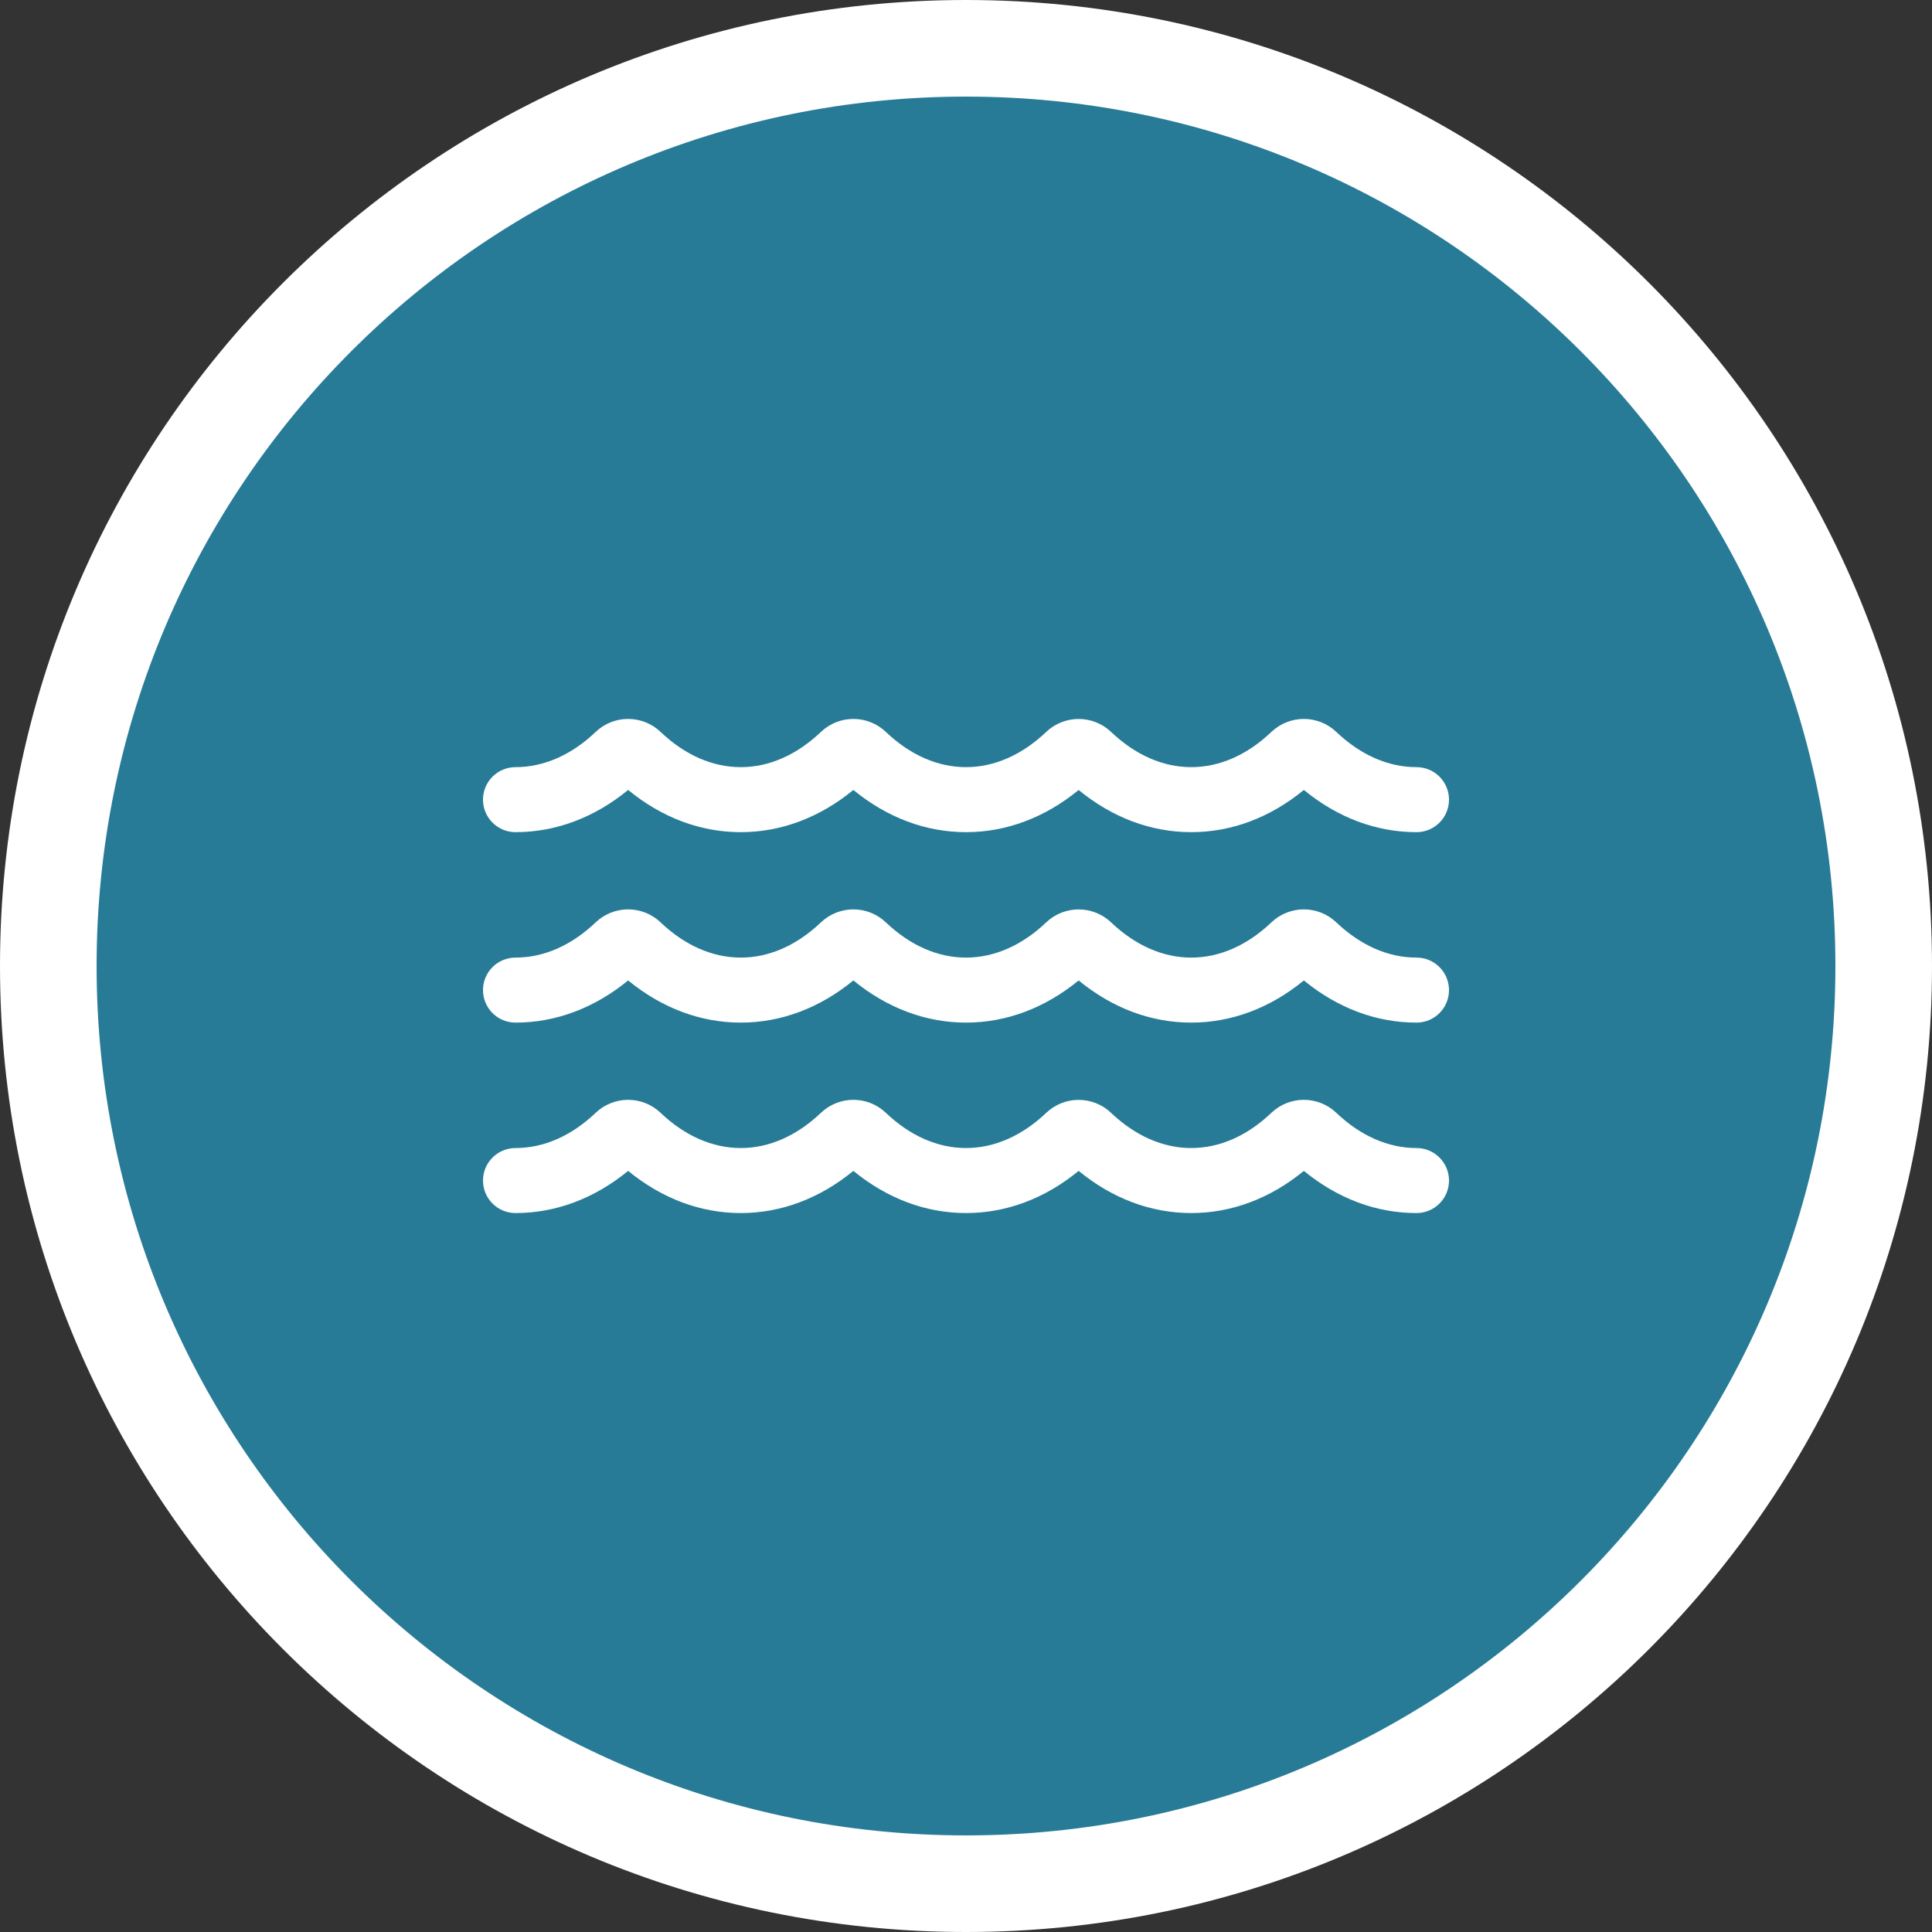 <svg width="40" height="40" viewBox="0 0 40 40" fill="none" xmlns="http://www.w3.org/2000/svg">
<rect x="0" y="0" width="40" height="40" fill="#333333" stroke="none"/>
<path d="M0 20C0 8.954 8.954 0 20 0C31.046 0 40 8.954 40 20C40 31.046 31.046 40 20 40C8.954 40 0 31.046 0 20Z" fill="white"/>
<path d="M2 20C2 10.059 10.059 2 20 2C29.941 2 38 10.059 38 20C38 29.941 29.941 38 20 38C10.059 38 2 29.941 2 20Z" fill="#277B97"/>
<path d="M29.327 23.769C28.742 23.769 28.168 23.517 27.667 23.04C27.29 22.681 26.699 22.681 26.322 23.04C25.822 23.517 25.248 23.769 24.663 23.769C24.078 23.769 23.505 23.517 23.004 23.041C22.627 22.682 22.037 22.682 21.66 23.041C21.159 23.517 20.585 23.769 20 23.769C19.415 23.769 18.841 23.517 18.341 23.04C17.964 22.681 17.373 22.681 16.996 23.04C16.495 23.517 15.922 23.769 15.337 23.769C14.752 23.769 14.178 23.517 13.677 23.04C13.3 22.681 12.709 22.681 12.332 23.04C11.832 23.517 11.258 23.769 10.673 23.769C10.301 23.769 10 24.07 10 24.442C10 24.814 10.301 25.115 10.673 25.115C11.507 25.115 12.306 24.814 13.005 24.242C13.703 24.814 14.503 25.115 15.337 25.115C16.17 25.115 16.97 24.814 17.668 24.242C18.367 24.814 19.167 25.115 20 25.115C20.834 25.115 21.634 24.815 22.332 24.242C23.03 24.815 23.83 25.115 24.663 25.115C25.497 25.115 26.297 24.814 26.995 24.242C27.693 24.814 28.493 25.115 29.327 25.115C29.699 25.115 30 24.814 30 24.442C30 24.07 29.699 23.769 29.327 23.769ZM29.327 19.826C28.742 19.826 28.168 19.574 27.667 19.097C27.29 18.738 26.699 18.738 26.322 19.097C25.822 19.574 25.248 19.826 24.663 19.826C24.078 19.826 23.505 19.574 23.004 19.097C22.627 18.739 22.037 18.739 21.66 19.097C21.159 19.574 20.585 19.826 20 19.826C19.415 19.826 18.841 19.574 18.341 19.097C17.963 18.738 17.373 18.738 16.996 19.097C16.495 19.574 15.922 19.826 15.337 19.826C14.752 19.826 14.178 19.574 13.677 19.097C13.3 18.738 12.709 18.738 12.332 19.097C11.832 19.574 11.258 19.826 10.673 19.826C10.301 19.826 10 20.127 10 20.499C10 20.871 10.301 21.172 10.673 21.172C11.507 21.172 12.306 20.871 13.005 20.299C13.703 20.871 14.503 21.172 15.337 21.172C16.17 21.172 16.97 20.871 17.668 20.299C18.367 20.871 19.167 21.172 20 21.172C20.834 21.172 21.634 20.871 22.332 20.299C23.03 20.872 23.83 21.172 24.663 21.172C25.497 21.172 26.297 20.871 26.995 20.299C27.693 20.871 28.493 21.172 29.327 21.172C29.699 21.172 30 20.871 30 20.499C30 20.127 29.699 19.826 29.327 19.826ZM29.327 15.883C28.742 15.883 28.168 15.631 27.667 15.154C27.29 14.795 26.7 14.795 26.322 15.154C25.822 15.631 25.248 15.883 24.663 15.883C24.078 15.883 23.505 15.631 23.004 15.154C22.627 14.796 22.037 14.796 21.66 15.154C21.159 15.631 20.585 15.883 20 15.883C19.415 15.883 18.841 15.631 18.341 15.154C17.964 14.795 17.373 14.795 16.996 15.154C16.495 15.631 15.922 15.883 15.337 15.883C14.752 15.883 14.178 15.631 13.677 15.154C13.3 14.795 12.709 14.795 12.332 15.154C11.832 15.631 11.258 15.883 10.673 15.883C10.301 15.883 10 16.184 10 16.556C10 16.928 10.301 17.229 10.673 17.229C11.507 17.229 12.306 16.928 13.005 16.355C13.703 16.928 14.503 17.229 15.337 17.229C16.17 17.229 16.97 16.928 17.668 16.355C18.367 16.928 19.167 17.229 20 17.229C20.834 17.229 21.634 16.928 22.332 16.356C23.03 16.928 23.83 17.229 24.663 17.229C25.497 17.229 26.297 16.928 26.995 16.355C27.693 16.928 28.493 17.229 29.327 17.229C29.699 17.229 30 16.928 30 16.556C30 16.184 29.699 15.883 29.327 15.883Z" fill="white"/>
</svg>
